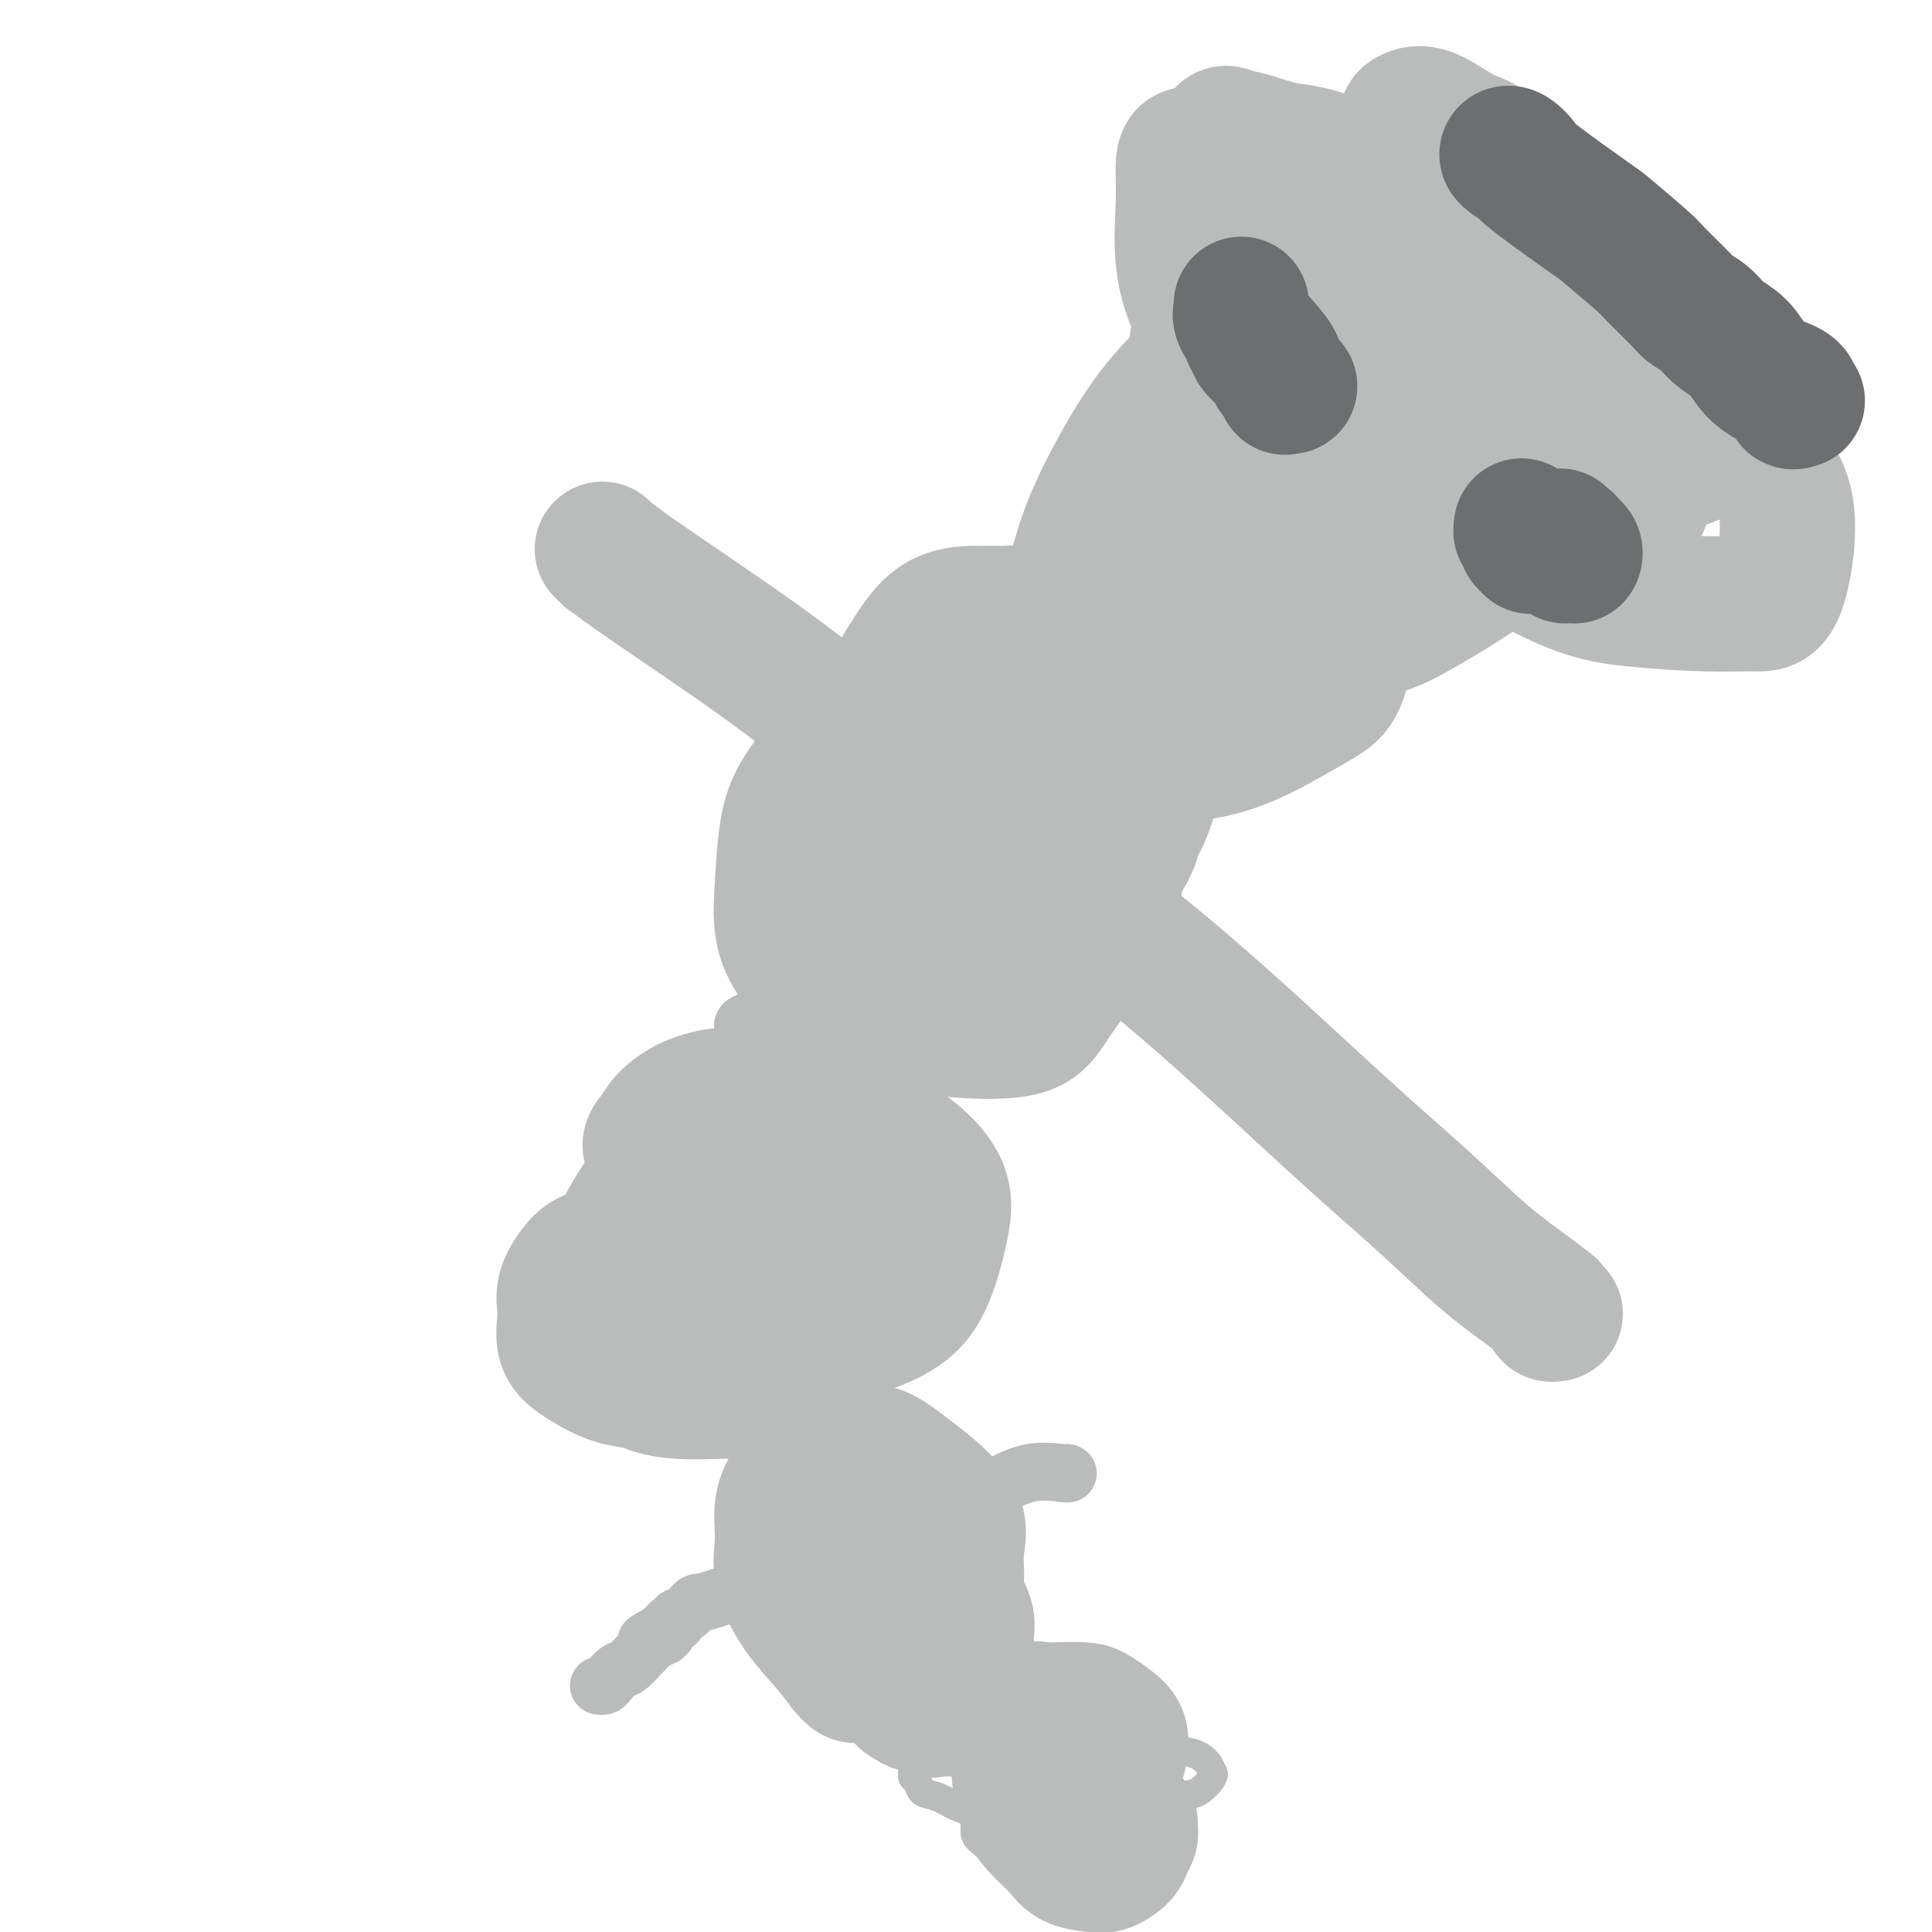<svg viewBox='0 0 400 400' version='1.1' xmlns='http://www.w3.org/2000/svg' xmlns:xlink='http://www.w3.org/1999/xlink'><g fill='none' stroke='#BABBBB' stroke-width='6' stroke-linecap='round' stroke-linejoin='round'><path d='M203,374c0.093,0.040 0.185,0.079 0,0c-0.185,-0.079 -0.648,-0.278 0,0c0.648,0.278 2.408,1.031 4,2c1.592,0.969 3.018,2.154 5,3c1.982,0.846 4.521,1.352 6,2c1.479,0.648 1.899,1.439 3,2c1.101,0.561 2.884,0.892 4,1c1.116,0.108 1.563,-0.009 2,0c0.437,0.009 0.862,0.142 1,0c0.138,-0.142 -0.010,-0.559 0,-1c0.010,-0.441 0.177,-0.907 0,-1c-0.177,-0.093 -0.700,0.185 -1,0c-0.300,-0.185 -0.379,-0.834 -1,-1c-0.621,-0.166 -1.784,0.152 -2,0c-0.216,-0.152 0.514,-0.773 0,-1c-0.514,-0.227 -2.272,-0.061 -3,0c-0.728,0.061 -0.427,0.016 -1,0c-0.573,-0.016 -2.021,-0.005 -3,0c-0.979,0.005 -1.490,0.002 -2,0'/><path d='M215,380c-1.968,-0.619 -0.386,-0.166 0,0c0.386,0.166 -0.422,0.044 -1,0c-0.578,-0.044 -0.925,-0.011 -1,0c-0.075,0.011 0.120,-0.000 0,0c-0.120,0.000 -0.557,0.011 -1,0c-0.443,-0.011 -0.892,-0.044 -1,0c-0.108,0.044 0.125,0.167 0,0c-0.125,-0.167 -0.607,-0.623 -1,-1c-0.393,-0.377 -0.698,-0.675 -1,-1c-0.302,-0.325 -0.603,-0.675 -1,-1c-0.397,-0.325 -0.892,-0.623 -1,-1c-0.108,-0.377 0.171,-0.833 0,-1c-0.171,-0.167 -0.792,-0.045 -1,0c-0.208,0.045 -0.004,0.012 0,0c0.004,-0.012 -0.192,-0.003 0,0c0.192,0.003 0.773,0.001 1,0c0.227,-0.001 0.102,-0.000 0,0c-0.102,0.000 -0.179,0.000 0,0c0.179,-0.000 0.614,-0.000 2,0c1.386,0.000 3.722,0.000 5,0c1.278,-0.000 1.498,-0.000 3,0c1.502,0.000 4.286,0.000 7,0c2.714,-0.000 5.357,-0.000 8,0'/><path d='M232,375c5.201,-0.264 5.705,-0.425 7,-1c1.295,-0.575 3.381,-1.564 5,-2c1.619,-0.436 2.772,-0.319 4,-1c1.228,-0.681 2.532,-2.161 3,-3c0.468,-0.839 0.100,-1.036 0,-1c-0.100,0.036 0.067,0.305 0,0c-0.067,-0.305 -0.367,-1.186 -1,-2c-0.633,-0.814 -1.599,-1.562 -3,-2c-1.401,-0.438 -3.235,-0.566 -5,-1c-1.765,-0.434 -3.459,-1.174 -5,-2c-1.541,-0.826 -2.929,-1.739 -5,-2c-2.071,-0.261 -4.824,0.128 -7,0c-2.176,-0.128 -3.775,-0.774 -5,-1c-1.225,-0.226 -2.076,-0.032 -3,0c-0.924,0.032 -1.920,-0.099 -3,0c-1.080,0.099 -2.243,0.428 -3,1c-0.757,0.572 -1.107,1.387 -2,2c-0.893,0.613 -2.330,1.024 -3,2c-0.670,0.976 -0.573,2.516 -1,4c-0.427,1.484 -1.377,2.911 -2,4c-0.623,1.089 -0.919,1.841 -1,3c-0.081,1.159 0.054,2.724 0,4c-0.054,1.276 -0.295,2.264 0,3c0.295,0.736 1.128,1.219 2,2c0.872,0.781 1.785,1.859 3,3c1.215,1.141 2.732,2.344 4,3c1.268,0.656 2.287,0.764 3,1c0.713,0.236 1.119,0.599 2,1c0.881,0.401 2.237,0.839 3,1c0.763,0.161 0.932,0.046 1,0c0.068,-0.046 0.034,-0.023 0,0'/><path d='M220,391c2.742,1.178 0.596,-1.377 0,-3c-0.596,-1.623 0.359,-2.314 0,-4c-0.359,-1.686 -2.031,-4.368 -3,-6c-0.969,-1.632 -1.237,-2.213 -3,-4c-1.763,-1.787 -5.023,-4.780 -7,-6c-1.977,-1.220 -2.671,-0.666 -4,-1c-1.329,-0.334 -3.295,-1.554 -5,-2c-1.705,-0.446 -3.150,-0.117 -4,0c-0.850,0.117 -1.103,0.021 -2,0c-0.897,-0.021 -2.436,0.032 -3,0c-0.564,-0.032 -0.152,-0.149 0,0c0.152,0.149 0.044,0.564 0,1c-0.044,0.436 -0.024,0.894 0,1c0.024,0.106 0.053,-0.141 0,0c-0.053,0.141 -0.188,0.671 0,1c0.188,0.329 0.699,0.456 1,1c0.301,0.544 0.392,1.505 1,2c0.608,0.495 1.733,0.525 3,1c1.267,0.475 2.676,1.395 4,2c1.324,0.605 2.564,0.896 4,1c1.436,0.104 3.067,0.021 4,0c0.933,-0.021 1.168,0.018 2,0c0.832,-0.018 2.261,-0.095 3,0c0.739,0.095 0.786,0.361 1,0c0.214,-0.361 0.593,-1.351 1,-2c0.407,-0.649 0.841,-0.959 1,-1c0.159,-0.041 0.043,0.185 0,0c-0.043,-0.185 -0.011,-0.781 0,-1c0.011,-0.219 0.003,-0.063 0,0c-0.003,0.063 -0.002,0.031 0,0'/></g>
<g fill='none' stroke='#BABBBB' stroke-width='28' stroke-linecap='round' stroke-linejoin='round'><path d='M215,369c0.000,0.431 0.000,0.862 0,1c-0.000,0.138 -0.001,-0.015 0,0c0.001,0.015 0.005,0.200 0,1c-0.005,0.800 -0.020,2.214 0,3c0.020,0.786 0.073,0.942 0,1c-0.073,0.058 -0.274,0.018 0,0c0.274,-0.018 1.021,-0.014 2,0c0.979,0.014 2.188,0.037 3,0c0.812,-0.037 1.225,-0.133 2,0c0.775,0.133 1.910,0.495 3,0c1.090,-0.495 2.134,-1.848 3,-3c0.866,-1.152 1.552,-2.103 2,-3c0.448,-0.897 0.657,-1.739 1,-3c0.343,-1.261 0.821,-2.940 1,-4c0.179,-1.060 0.060,-1.499 0,-2c-0.060,-0.501 -0.059,-1.062 -1,-2c-0.941,-0.938 -2.823,-2.254 -4,-3c-1.177,-0.746 -1.649,-0.924 -3,-1c-1.351,-0.076 -3.580,-0.051 -5,0c-1.420,0.051 -2.030,0.127 -3,0c-0.970,-0.127 -2.300,-0.457 -3,0c-0.700,0.457 -0.772,1.702 -1,3c-0.228,1.298 -0.614,2.649 -1,4'/><path d='M211,361c-0.336,2.145 -0.177,4.007 0,6c0.177,1.993 0.372,4.117 1,6c0.628,1.883 1.690,3.525 3,5c1.310,1.475 2.869,2.781 4,4c1.131,1.219 1.833,2.349 3,3c1.167,0.651 2.800,0.824 4,1c1.200,0.176 1.968,0.357 3,0c1.032,-0.357 2.330,-1.251 3,-2c0.670,-0.749 0.713,-1.352 1,-2c0.287,-0.648 0.818,-1.339 1,-2c0.182,-0.661 0.016,-1.291 0,-2c-0.016,-0.709 0.118,-1.496 -1,-2c-1.118,-0.504 -3.487,-0.723 -5,-1c-1.513,-0.277 -2.168,-0.610 -3,-1c-0.832,-0.390 -1.839,-0.836 -3,-1c-1.161,-0.164 -2.474,-0.047 -3,0c-0.526,0.047 -0.263,0.023 0,0'/><path d='M203,349c0.116,-0.002 0.232,-0.003 0,0c-0.232,0.003 -0.814,0.011 -1,0c-0.186,-0.011 0.022,-0.041 0,0c-0.022,0.041 -0.276,0.155 -1,0c-0.724,-0.155 -1.920,-0.577 -3,-1c-1.080,-0.423 -2.044,-0.845 -3,-1c-0.956,-0.155 -1.902,-0.042 -3,0c-1.098,0.042 -2.347,0.015 -3,0c-0.653,-0.015 -0.711,-0.016 -1,0c-0.289,0.016 -0.810,0.050 -1,0c-0.190,-0.050 -0.049,-0.182 0,0c0.049,0.182 0.004,0.680 0,1c-0.004,0.320 0.031,0.464 0,1c-0.031,0.536 -0.127,1.466 0,2c0.127,0.534 0.477,0.673 1,1c0.523,0.327 1.220,0.844 2,1c0.780,0.156 1.644,-0.047 3,0c1.356,0.047 3.203,0.345 4,0c0.797,-0.345 0.544,-1.335 1,-3c0.456,-1.665 1.619,-4.007 2,-6c0.381,-1.993 -0.022,-3.637 0,-5c0.022,-1.363 0.467,-2.444 0,-4c-0.467,-1.556 -1.848,-3.587 -3,-5c-1.152,-1.413 -2.076,-2.206 -3,-3'/><path d='M194,327c-1.142,-1.359 -0.999,-0.757 -2,-1c-1.001,-0.243 -3.148,-1.333 -4,-2c-0.852,-0.667 -0.409,-0.913 -1,-1c-0.591,-0.087 -2.215,-0.017 -3,0c-0.785,0.017 -0.731,-0.019 -1,0c-0.269,0.019 -0.859,0.091 -1,0c-0.141,-0.091 0.169,-0.347 0,0c-0.169,0.347 -0.816,1.298 -1,2c-0.184,0.702 0.095,1.156 0,2c-0.095,0.844 -0.562,2.078 0,3c0.562,0.922 2.155,1.533 3,2c0.845,0.467 0.943,0.790 2,1c1.057,0.210 3.072,0.305 5,0c1.928,-0.305 3.769,-1.012 5,-2c1.231,-0.988 1.851,-2.258 2,-4c0.149,-1.742 -0.172,-3.956 0,-6c0.172,-2.044 0.836,-3.917 0,-6c-0.836,-2.083 -3.171,-4.377 -5,-6c-1.829,-1.623 -3.151,-2.574 -5,-4c-1.849,-1.426 -4.224,-3.327 -6,-4c-1.776,-0.673 -2.953,-0.118 -5,0c-2.047,0.118 -4.964,-0.200 -7,0c-2.036,0.200 -3.189,0.917 -4,2c-0.811,1.083 -1.278,2.532 -2,4c-0.722,1.468 -1.698,2.954 -2,5c-0.302,2.046 0.071,4.650 0,7c-0.071,2.350 -0.586,4.444 0,7c0.586,2.556 2.273,5.573 4,8c1.727,2.427 3.493,4.265 5,6c1.507,1.735 2.753,3.368 4,5'/><path d='M175,345c2.521,3.147 2.324,1.515 3,1c0.676,-0.515 2.227,0.087 3,0c0.773,-0.087 0.769,-0.864 1,-2c0.231,-1.136 0.698,-2.633 1,-4c0.302,-1.367 0.439,-2.605 0,-4c-0.439,-1.395 -1.455,-2.948 -3,-4c-1.545,-1.052 -3.619,-1.602 -5,-2c-1.381,-0.398 -2.069,-0.642 -3,-1c-0.931,-0.358 -2.106,-0.828 -3,-1c-0.894,-0.172 -1.508,-0.046 -2,0c-0.492,0.046 -0.863,0.012 -1,0c-0.137,-0.012 -0.039,-0.004 0,0c0.039,0.004 0.020,0.002 0,0'/><path d='M162,278c-0.083,-0.016 -0.166,-0.033 0,0c0.166,0.033 0.580,0.115 1,0c0.420,-0.115 0.847,-0.426 1,-1c0.153,-0.574 0.033,-1.412 0,-2c-0.033,-0.588 0.020,-0.927 0,-2c-0.020,-1.073 -0.113,-2.879 0,-4c0.113,-1.121 0.431,-1.558 0,-2c-0.431,-0.442 -1.613,-0.888 -3,-2c-1.387,-1.112 -2.981,-2.888 -5,-4c-2.019,-1.112 -4.463,-1.559 -7,-2c-2.537,-0.441 -5.168,-0.875 -8,-1c-2.832,-0.125 -5.867,0.059 -8,0c-2.133,-0.059 -3.366,-0.360 -5,0c-1.634,0.360 -3.670,1.380 -5,2c-1.330,0.620 -1.954,0.840 -3,2c-1.046,1.160 -2.515,3.260 -3,5c-0.485,1.740 0.015,3.121 0,5c-0.015,1.879 -0.544,4.255 0,6c0.544,1.745 2.161,2.858 4,4c1.839,1.142 3.899,2.311 6,3c2.101,0.689 4.244,0.896 6,1c1.756,0.104 3.127,0.105 5,-1c1.873,-1.105 4.250,-3.316 6,-5c1.750,-1.684 2.875,-2.842 4,-4'/><path d='M148,276c2.514,-2.650 3.798,-4.777 5,-7c1.202,-2.223 2.322,-4.544 3,-7c0.678,-2.456 0.913,-5.048 1,-7c0.087,-1.952 0.024,-3.265 0,-5c-0.024,-1.735 -0.011,-3.893 0,-5c0.011,-1.107 0.019,-1.165 -1,-2c-1.019,-0.835 -3.063,-2.449 -5,-3c-1.937,-0.551 -3.765,-0.040 -5,0c-1.235,0.040 -1.878,-0.391 -3,0c-1.122,0.391 -2.724,1.604 -4,3c-1.276,1.396 -2.226,2.973 -3,5c-0.774,2.027 -1.374,4.503 -1,8c0.374,3.497 1.721,8.015 3,11c1.279,2.985 2.491,4.437 6,6c3.509,1.563 9.314,3.236 14,4c4.686,0.764 8.254,0.618 12,0c3.746,-0.618 7.671,-1.707 11,-3c3.329,-1.293 6.060,-2.791 8,-5c1.940,-2.209 3.087,-5.131 4,-8c0.913,-2.869 1.592,-5.687 2,-8c0.408,-2.313 0.543,-4.121 0,-6c-0.543,-1.879 -1.766,-3.828 -4,-6c-2.234,-2.172 -5.481,-4.567 -9,-6c-3.519,-1.433 -7.311,-1.906 -11,-2c-3.689,-0.094 -7.275,0.190 -11,0c-3.725,-0.190 -7.590,-0.855 -11,0c-3.410,0.855 -6.364,3.229 -9,6c-2.636,2.771 -4.954,5.939 -7,9c-2.046,3.061 -3.820,6.017 -5,9c-1.180,2.983 -1.766,5.995 -2,9c-0.234,3.005 -0.117,6.002 0,9'/><path d='M126,275c0.401,4.868 2.405,8.038 5,10c2.595,1.962 5.781,2.717 9,3c3.219,0.283 6.470,0.094 10,0c3.530,-0.094 7.338,-0.094 10,-1c2.662,-0.906 4.177,-2.718 6,-5c1.823,-2.282 3.953,-5.034 5,-8c1.047,-2.966 1.011,-6.147 1,-10c-0.011,-3.853 0.002,-8.378 0,-11c-0.002,-2.622 -0.018,-3.339 -1,-5c-0.982,-1.661 -2.931,-4.265 -5,-6c-2.069,-1.735 -4.260,-2.601 -6,-3c-1.740,-0.399 -3.031,-0.331 -5,0c-1.969,0.331 -4.618,0.926 -7,3c-2.382,2.074 -4.499,5.629 -6,9c-1.501,3.371 -2.386,6.558 -3,10c-0.614,3.442 -0.958,7.138 -1,10c-0.042,2.862 0.217,4.889 1,7c0.783,2.111 2.089,4.307 5,6c2.911,1.693 7.425,2.883 11,3c3.575,0.117 6.209,-0.839 9,-3c2.791,-2.161 5.740,-5.527 8,-9c2.260,-3.473 3.833,-7.055 5,-11c1.167,-3.945 1.929,-8.255 2,-12c0.071,-3.745 -0.548,-6.924 -2,-10c-1.452,-3.076 -3.735,-6.049 -6,-8c-2.265,-1.951 -4.511,-2.882 -7,-4c-2.489,-1.118 -5.219,-2.424 -8,-3c-2.781,-0.576 -5.611,-0.422 -8,0c-2.389,0.422 -4.335,1.114 -6,2c-1.665,0.886 -3.047,1.968 -4,3c-0.953,1.032 -1.476,2.016 -2,3'/><path d='M136,235c-2.083,1.872 -1.290,2.553 -1,3c0.290,0.447 0.078,0.659 0,1c-0.078,0.341 -0.022,0.812 0,1c0.022,0.188 0.011,0.094 0,0'/><path d='M179,187c0.113,-0.001 0.226,-0.001 0,0c-0.226,0.001 -0.792,0.004 -1,0c-0.208,-0.004 -0.057,-0.014 0,0c0.057,0.014 0.021,0.054 0,0c-0.021,-0.054 -0.027,-0.201 0,1c0.027,1.201 0.086,3.752 0,5c-0.086,1.248 -0.317,1.195 0,2c0.317,0.805 1.182,2.469 4,3c2.818,0.531 7.588,-0.069 11,0c3.412,0.069 5.466,0.808 9,0c3.534,-0.808 8.547,-3.164 13,-6c4.453,-2.836 8.345,-6.152 12,-10c3.655,-3.848 7.073,-8.229 9,-12c1.927,-3.771 2.363,-6.931 3,-10c0.637,-3.069 1.476,-6.047 2,-9c0.524,-2.953 0.734,-5.881 0,-8c-0.734,-2.119 -2.411,-3.429 -4,-5c-1.589,-1.571 -3.089,-3.402 -5,-5c-1.911,-1.598 -4.231,-2.963 -7,-4c-2.769,-1.037 -5.985,-1.745 -9,-2c-3.015,-0.255 -5.829,-0.058 -8,0c-2.171,0.058 -3.700,-0.023 -6,0c-2.300,0.023 -5.371,0.149 -8,2c-2.629,1.851 -4.814,5.425 -7,9'/><path d='M187,138c-1.864,3.023 -3.025,6.079 -4,9c-0.975,2.921 -1.764,5.705 -2,9c-0.236,3.295 0.080,7.100 0,10c-0.080,2.900 -0.554,4.893 0,7c0.554,2.107 2.138,4.328 4,6c1.862,1.672 4.001,2.797 7,4c2.999,1.203 6.856,2.485 11,3c4.144,0.515 8.573,0.261 12,0c3.427,-0.261 5.852,-0.531 8,-1c2.148,-0.469 4.020,-1.137 6,-3c1.980,-1.863 4.067,-4.921 5,-7c0.933,-2.079 0.711,-3.180 1,-5c0.289,-1.820 1.088,-4.358 0,-7c-1.088,-2.642 -4.065,-5.388 -7,-8c-2.935,-2.612 -5.830,-5.090 -9,-7c-3.170,-1.910 -6.617,-3.251 -10,-4c-3.383,-0.749 -6.703,-0.905 -12,0c-5.297,0.905 -12.571,2.871 -17,5c-4.429,2.129 -6.012,4.419 -8,7c-1.988,2.581 -4.383,5.451 -6,8c-1.617,2.549 -2.458,4.776 -3,8c-0.542,3.224 -0.785,7.445 -1,11c-0.215,3.555 -0.403,6.443 0,9c0.403,2.557 1.398,4.783 3,7c1.602,2.217 3.810,4.426 6,6c2.190,1.574 4.361,2.514 7,3c2.639,0.486 5.746,0.517 9,0c3.254,-0.517 6.656,-1.582 10,-4c3.344,-2.418 6.631,-6.190 9,-9c2.369,-2.810 3.820,-4.660 5,-7c1.180,-2.340 2.090,-5.170 3,-8'/><path d='M214,180c1.574,-3.485 1.511,-4.697 1,-7c-0.511,-2.303 -1.468,-5.696 -3,-8c-1.532,-2.304 -3.639,-3.518 -6,-5c-2.361,-1.482 -4.975,-3.232 -7,-4c-2.025,-0.768 -3.460,-0.556 -5,-1c-1.540,-0.444 -3.184,-1.546 -5,0c-1.816,1.546 -3.803,5.741 -5,9c-1.197,3.259 -1.604,5.584 -2,10c-0.396,4.416 -0.780,10.924 -1,16c-0.220,5.076 -0.275,8.720 1,12c1.275,3.280 3.880,6.196 6,8c2.120,1.804 3.754,2.495 8,3c4.246,0.505 11.102,0.825 15,0c3.898,-0.825 4.837,-2.796 7,-6c2.163,-3.204 5.548,-7.640 8,-12c2.452,-4.360 3.969,-8.645 5,-13c1.031,-4.355 1.575,-8.779 2,-13c0.425,-4.221 0.730,-8.239 0,-11c-0.730,-2.761 -2.496,-4.266 -4,-5c-1.504,-0.734 -2.747,-0.698 -5,-1c-2.253,-0.302 -5.518,-0.941 -8,0c-2.482,0.941 -4.182,3.461 -6,6c-1.818,2.539 -3.755,5.098 -5,7c-1.245,1.902 -1.798,3.149 -2,4c-0.202,0.851 -0.054,1.306 0,2c0.054,0.694 0.016,1.627 0,2c-0.016,0.373 -0.008,0.187 0,0'/><path d='M126,115c-0.357,-0.360 -0.715,-0.721 -1,-1c-0.285,-0.279 -0.498,-0.478 0,0c0.498,0.478 1.707,1.633 8,6c6.293,4.367 17.669,11.946 26,18c8.331,6.054 13.616,10.582 22,17c8.384,6.418 19.866,14.724 31,23c11.134,8.276 21.920,16.521 33,26c11.080,9.479 22.453,20.193 31,28c8.547,7.807 14.266,12.708 19,17c4.734,4.292 8.483,7.977 12,11c3.517,3.023 6.803,5.384 9,7c2.197,1.616 3.307,2.485 4,3c0.693,0.515 0.969,0.674 1,1c0.031,0.326 -0.184,0.819 0,1c0.184,0.181 0.767,0.052 1,0c0.233,-0.052 0.117,-0.026 0,0'/><path d='M233,120c-0.026,-0.001 -0.052,-0.001 0,0c0.052,0.001 0.182,0.004 1,0c0.818,-0.004 2.323,-0.015 3,0c0.677,0.015 0.527,0.055 2,0c1.473,-0.055 4.568,-0.206 8,0c3.432,0.206 7.200,0.767 10,0c2.800,-0.767 4.631,-2.863 7,-5c2.369,-2.137 5.277,-4.316 7,-7c1.723,-2.684 2.262,-5.874 3,-8c0.738,-2.126 1.674,-3.187 2,-5c0.326,-1.813 0.043,-4.377 0,-7c-0.043,-2.623 0.153,-5.305 0,-7c-0.153,-1.695 -0.656,-2.403 -2,-4c-1.344,-1.597 -3.529,-4.083 -6,-5c-2.471,-0.917 -5.228,-0.264 -8,0c-2.772,0.264 -5.560,0.139 -9,2c-3.440,1.861 -7.534,5.709 -11,10c-3.466,4.291 -6.305,9.025 -9,14c-2.695,4.975 -5.245,10.190 -7,16c-1.755,5.810 -2.715,12.216 -3,16c-0.285,3.784 0.106,4.948 0,8c-0.106,3.052 -0.709,7.993 0,11c0.709,3.007 2.729,4.079 5,5c2.271,0.921 4.792,1.692 8,2c3.208,0.308 7.104,0.154 11,0'/><path d='M245,156c5.497,-0.183 9.738,-1.639 13,-3c3.262,-1.361 5.543,-2.627 8,-4c2.457,-1.373 5.089,-2.854 7,-4c1.911,-1.146 3.100,-1.958 4,-4c0.900,-2.042 1.510,-5.313 2,-7c0.490,-1.687 0.860,-1.788 -1,-4c-1.860,-2.212 -5.950,-6.533 -9,-10c-3.050,-3.467 -5.061,-6.078 -8,-9c-2.939,-2.922 -6.806,-6.154 -9,-8c-2.194,-1.846 -2.716,-2.308 -4,-3c-1.284,-0.692 -3.330,-1.616 -5,-2c-1.670,-0.384 -2.963,-0.229 -4,0c-1.037,0.229 -1.816,0.534 -2,2c-0.184,1.466 0.228,4.095 0,7c-0.228,2.905 -1.096,6.085 0,9c1.096,2.915 4.157,5.564 8,8c3.843,2.436 8.470,4.658 15,6c6.530,1.342 14.965,1.806 21,1c6.035,-0.806 9.672,-2.880 15,-6c5.328,-3.120 12.348,-7.286 17,-12c4.652,-4.714 6.938,-9.977 9,-15c2.062,-5.023 3.901,-9.806 5,-14c1.099,-4.194 1.459,-7.800 2,-11c0.541,-3.200 1.262,-5.994 0,-9c-1.262,-3.006 -4.507,-6.225 -7,-8c-2.493,-1.775 -4.235,-2.106 -7,-3c-2.765,-0.894 -6.553,-2.350 -10,-3c-3.447,-0.650 -6.553,-0.494 -10,0c-3.447,0.494 -7.236,1.325 -11,3c-3.764,1.675 -7.504,4.193 -10,6c-2.496,1.807 -3.748,2.904 -5,4'/><path d='M269,63c-5.080,3.496 -4.781,5.735 -5,8c-0.219,2.265 -0.957,4.554 -1,7c-0.043,2.446 0.607,5.047 2,7c1.393,1.953 3.527,3.256 7,5c3.473,1.744 8.284,3.928 14,5c5.716,1.072 12.339,1.030 17,1c4.661,-0.030 7.362,-0.049 12,-2c4.638,-1.951 11.213,-5.835 15,-8c3.787,-2.165 4.786,-2.612 7,-5c2.214,-2.388 5.642,-6.718 7,-9c1.358,-2.282 0.647,-2.515 0,-4c-0.647,-1.485 -1.231,-4.220 -3,-6c-1.769,-1.780 -4.723,-2.605 -8,-4c-3.277,-1.395 -6.878,-3.360 -11,-4c-4.122,-0.640 -8.764,0.044 -13,0c-4.236,-0.044 -8.066,-0.818 -11,0c-2.934,0.818 -4.973,3.227 -7,5c-2.027,1.773 -4.041,2.910 -5,5c-0.959,2.090 -0.863,5.133 -1,8c-0.137,2.867 -0.509,5.560 0,8c0.509,2.440 1.897,4.629 4,7c2.103,2.371 4.920,4.925 8,7c3.080,2.075 6.423,3.671 9,5c2.577,1.329 4.388,2.389 6,3c1.612,0.611 3.024,0.772 4,1c0.976,0.228 1.517,0.524 2,1c0.483,0.476 0.908,1.133 1,1c0.092,-0.133 -0.151,-1.056 0,-1c0.151,0.056 0.694,1.092 -2,-2c-2.694,-3.092 -8.627,-10.312 -13,-15c-4.373,-4.688 -7.187,-6.844 -10,-9'/><path d='M294,78c-6.047,-5.852 -8.665,-6.980 -12,-9c-3.335,-2.020 -7.389,-4.930 -11,-6c-3.611,-1.070 -6.780,-0.300 -9,0c-2.220,0.300 -3.489,0.130 -5,0c-1.511,-0.130 -3.262,-0.221 -5,1c-1.738,1.221 -3.461,3.755 -4,6c-0.539,2.245 0.108,4.200 0,7c-0.108,2.800 -0.972,6.445 0,10c0.972,3.555 3.778,7.020 7,10c3.222,2.980 6.859,5.475 11,7c4.141,1.525 8.785,2.080 13,3c4.215,0.920 8.003,2.207 13,0c4.997,-2.207 11.205,-7.907 15,-12c3.795,-4.093 5.177,-6.580 6,-11c0.823,-4.420 1.085,-10.774 2,-15c0.915,-4.226 2.482,-6.323 0,-11c-2.482,-4.677 -9.014,-11.933 -15,-16c-5.986,-4.067 -11.428,-4.946 -17,-6c-5.572,-1.054 -11.275,-2.283 -15,-3c-3.725,-0.717 -5.471,-0.922 -8,-1c-2.529,-0.078 -5.840,-0.028 -8,0c-2.160,0.028 -3.170,0.035 -4,0c-0.830,-0.035 -1.482,-0.112 -2,0c-0.518,0.112 -0.903,0.415 -1,2c-0.097,1.585 0.093,4.454 0,8c-0.093,3.546 -0.469,7.770 0,12c0.469,4.230 1.783,8.465 5,14c3.217,5.535 8.336,12.370 14,17c5.664,4.630 11.871,7.054 20,9c8.129,1.946 18.180,3.413 26,4c7.820,0.587 13.410,0.293 19,0'/><path d='M329,98c9.033,0.827 9.116,0.895 12,0c2.884,-0.895 8.569,-2.754 11,-4c2.431,-1.246 1.608,-1.881 1,-4c-0.608,-2.119 -1.001,-5.723 -4,-9c-2.999,-3.277 -8.604,-6.227 -13,-9c-4.396,-2.773 -7.584,-5.369 -14,-8c-6.416,-2.631 -16.059,-5.296 -22,-7c-5.941,-1.704 -8.180,-2.447 -11,-3c-2.820,-0.553 -6.221,-0.914 -9,-1c-2.779,-0.086 -4.937,0.105 -7,0c-2.063,-0.105 -4.031,-0.505 -5,0c-0.969,0.505 -0.938,1.916 -1,4c-0.062,2.084 -0.218,4.841 0,8c0.218,3.159 0.811,6.720 3,11c2.189,4.280 5.976,9.277 10,13c4.024,3.723 8.285,6.171 13,9c4.715,2.829 9.882,6.039 15,8c5.118,1.961 10.185,2.672 14,3c3.815,0.328 6.379,0.275 9,0c2.621,-0.275 5.300,-0.770 7,-2c1.700,-1.230 2.423,-3.196 3,-8c0.577,-4.804 1.009,-12.447 -1,-18c-2.009,-5.553 -6.460,-9.017 -12,-14c-5.540,-4.983 -12.169,-11.486 -18,-16c-5.831,-4.514 -10.864,-7.040 -17,-10c-6.136,-2.960 -13.375,-6.353 -18,-8c-4.625,-1.647 -6.637,-1.549 -9,-2c-2.363,-0.451 -5.077,-1.451 -7,-2c-1.923,-0.549 -3.056,-0.648 -4,-1c-0.944,-0.352 -1.698,-0.958 -2,1c-0.302,1.958 -0.151,6.479 0,11'/><path d='M253,40c-0.283,4.055 0.008,8.192 2,14c1.992,5.808 5.683,13.286 10,20c4.317,6.714 9.260,12.664 15,18c5.740,5.336 12.278,10.056 20,15c7.722,4.944 16.628,10.111 23,13c6.372,2.889 10.212,3.501 15,4c4.788,0.499 10.526,0.883 15,1c4.474,0.117 7.686,-0.035 10,0c2.314,0.035 3.730,0.258 5,-3c1.270,-3.258 2.395,-9.997 2,-15c-0.395,-5.003 -2.311,-8.268 -8,-16c-5.689,-7.732 -15.151,-19.929 -22,-28c-6.849,-8.071 -11.085,-12.016 -16,-17c-4.915,-4.984 -10.508,-11.007 -14,-14c-3.492,-2.993 -4.882,-2.955 -7,-4c-2.118,-1.045 -4.962,-3.173 -7,-4c-2.038,-0.827 -3.269,-0.353 -4,0c-0.731,0.353 -0.963,0.584 -1,2c-0.037,1.416 0.121,4.016 0,8c-0.121,3.984 -0.521,9.353 0,14c0.521,4.647 1.963,8.574 4,13c2.037,4.426 4.669,9.353 7,13c2.331,3.647 4.362,6.014 6,8c1.638,1.986 2.884,3.590 4,5c1.116,1.410 2.103,2.625 3,3c0.897,0.375 1.703,-0.091 2,0c0.297,0.091 0.085,0.740 0,1c-0.085,0.260 -0.042,0.130 0,0'/></g>
<g fill='none' stroke='#6D6E70' stroke-width='28' stroke-linecap='round' stroke-linejoin='round'><path d='M257,63c0.058,0.280 0.115,0.560 0,1c-0.115,0.440 -0.403,1.038 0,2c0.403,0.962 1.496,2.286 3,4c1.504,1.714 3.418,3.818 4,5c0.582,1.182 -0.169,1.443 0,2c0.169,0.557 1.257,1.411 2,2c0.743,0.589 1.139,0.912 1,1c-0.139,0.088 -0.813,-0.059 -1,0c-0.187,0.059 0.114,0.324 0,0c-0.114,-0.324 -0.644,-1.238 -1,-2c-0.356,-0.762 -0.539,-1.371 -1,-2c-0.461,-0.629 -1.199,-1.278 -2,-2c-0.801,-0.722 -1.665,-1.518 -2,-2c-0.335,-0.482 -0.142,-0.651 0,-1c0.142,-0.349 0.234,-0.877 0,-1c-0.234,-0.123 -0.794,0.159 -1,0c-0.206,-0.159 -0.059,-0.760 0,-1c0.059,-0.240 0.029,-0.120 0,0'/><path d='M315,109c0.000,0.030 0.000,0.060 0,0c0.000,-0.060 0.000,-0.208 0,0c0.000,0.208 0.000,0.774 0,1c0.000,0.226 0.000,0.113 0,0'/><path d='M315,110c0.016,0.154 0.057,0.041 0,0c-0.057,-0.041 -0.211,-0.008 0,0c0.211,0.008 0.789,-0.008 1,0c0.211,0.008 0.057,0.041 0,0c-0.057,-0.041 -0.015,-0.154 0,0c0.015,0.154 0.004,0.577 0,1c-0.004,0.423 -0.002,0.845 0,1c0.002,0.155 0.004,0.042 0,0c-0.004,-0.042 -0.015,-0.011 0,0c0.015,0.011 0.056,0.004 0,0c-0.056,-0.004 -0.208,-0.005 0,0c0.208,0.005 0.775,0.015 1,0c0.225,-0.015 0.109,-0.056 0,0c-0.109,0.056 -0.211,0.210 0,0c0.211,-0.210 0.736,-0.785 1,-1c0.264,-0.215 0.267,-0.072 0,0c-0.267,0.072 -0.804,0.071 -1,0c-0.196,-0.071 -0.052,-0.211 0,0c0.052,0.211 0.013,0.775 0,1c-0.013,0.225 -0.001,0.113 0,0c0.001,-0.113 -0.011,-0.226 0,0c0.011,0.226 0.044,0.790 0,1c-0.044,0.210 -0.167,0.067 0,0c0.167,-0.067 0.622,-0.056 1,0c0.378,0.056 0.679,0.159 1,0c0.321,-0.159 0.660,-0.579 1,-1'/><path d='M320,112c0.940,0.306 0.791,0.071 1,0c0.209,-0.071 0.778,0.023 1,0c0.222,-0.023 0.097,-0.164 0,0c-0.097,0.164 -0.167,0.632 0,1c0.167,0.368 0.570,0.634 1,1c0.430,0.366 0.886,0.830 1,1c0.114,0.170 -0.113,0.046 0,0c0.113,-0.046 0.567,-0.015 1,0c0.433,0.015 0.845,0.015 1,0c0.155,-0.015 0.054,-0.046 0,0c-0.054,0.046 -0.060,0.170 0,0c0.060,-0.170 0.188,-0.634 0,-1c-0.188,-0.366 -0.691,-0.634 -1,-1c-0.309,-0.366 -0.422,-0.830 -1,-1c-0.578,-0.170 -1.619,-0.046 -2,0c-0.381,0.046 -0.102,0.012 0,0c0.102,-0.012 0.028,-0.003 0,0c-0.028,0.003 -0.008,0.001 0,0c0.008,-0.001 0.006,0.001 0,0c-0.006,-0.001 -0.016,-0.004 0,0c0.016,0.004 0.057,0.015 0,0c-0.057,-0.015 -0.211,-0.056 0,0c0.211,0.056 0.788,0.207 1,0c0.212,-0.207 0.061,-0.774 0,-1c-0.061,-0.226 -0.030,-0.113 0,0'/><path d='M313,33c-0.477,-0.370 -0.954,-0.740 -1,-1c-0.046,-0.260 0.339,-0.411 1,0c0.661,0.411 1.599,1.385 2,2c0.401,0.615 0.264,0.872 3,3c2.736,2.128 8.344,6.129 11,8c2.656,1.871 2.359,1.614 4,3c1.641,1.386 5.219,4.415 7,6c1.781,1.585 1.763,1.726 3,3c1.237,1.274 3.728,3.680 5,5c1.272,1.320 1.326,1.553 2,2c0.674,0.447 1.967,1.107 3,2c1.033,0.893 1.805,2.021 3,3c1.195,0.979 2.813,1.811 4,3c1.187,1.189 1.944,2.735 3,4c1.056,1.265 2.413,2.248 4,3c1.587,0.752 3.406,1.273 4,2c0.594,0.727 -0.037,1.659 0,2c0.037,0.341 0.742,0.091 1,0c0.258,-0.091 0.069,-0.025 0,0c-0.069,0.025 -0.020,0.007 0,0c0.020,-0.007 0.010,-0.004 0,0'/></g>
<g fill='none' stroke='#BABBBB' stroke-width='12' stroke-linecap='round' stroke-linejoin='round'><path d='M221,305c-0.046,-0.023 -0.093,-0.047 0,0c0.093,0.047 0.324,0.163 -1,0c-1.324,-0.163 -4.204,-0.605 -7,0c-2.796,0.605 -5.509,2.256 -9,4c-3.491,1.744 -7.762,3.582 -12,5c-4.238,1.418 -8.444,2.417 -13,4c-4.556,1.583 -9.461,3.752 -12,5c-2.539,1.248 -2.713,1.577 -6,3c-3.287,1.423 -9.689,3.940 -13,5c-3.311,1.060 -3.531,0.661 -4,1c-0.469,0.339 -1.187,1.415 -2,2c-0.813,0.585 -1.720,0.677 -2,1c-0.280,0.323 0.068,0.875 0,1c-0.068,0.125 -0.553,-0.177 -1,0c-0.447,0.177 -0.856,0.832 -1,1c-0.144,0.168 -0.025,-0.151 0,0c0.025,0.151 -0.046,0.773 0,1c0.046,0.227 0.208,0.061 0,0c-0.208,-0.061 -0.787,-0.016 -1,0c-0.213,0.016 -0.061,0.005 0,0c0.061,-0.005 0.030,-0.002 0,0'/><path d='M137,338c-6.455,3.338 -1.591,1.684 0,1c1.591,-0.684 -0.091,-0.397 -1,0c-0.909,0.397 -1.044,0.903 -1,1c0.044,0.097 0.268,-0.216 0,0c-0.268,0.216 -1.027,0.962 -2,2c-0.973,1.038 -2.159,2.369 -3,3c-0.841,0.631 -1.336,0.561 -2,1c-0.664,0.439 -1.498,1.386 -2,2c-0.502,0.614 -0.671,0.897 -1,1c-0.329,0.103 -0.819,0.028 -1,0c-0.181,-0.028 -0.052,-0.008 0,0c0.052,0.008 0.026,0.004 0,0'/><path d='M154,226c0.000,-0.297 0.000,-0.594 0,-1c-0.000,-0.406 -0.000,-0.922 0,-2c0.000,-1.078 0.000,-2.720 0,-4c-0.000,-1.280 -0.000,-2.200 0,-3c0.000,-0.800 0.001,-1.482 0,-2c-0.001,-0.518 -0.002,-0.874 0,-1c0.002,-0.126 0.007,-0.022 0,0c-0.007,0.022 -0.026,-0.037 0,0c0.026,0.037 0.097,0.168 0,0c-0.097,-0.168 -0.363,-0.637 0,-1c0.363,-0.363 1.353,-0.619 2,-1c0.647,-0.381 0.951,-0.886 1,-1c0.049,-0.114 -0.156,0.161 0,0c0.156,-0.161 0.675,-0.760 1,-1c0.325,-0.240 0.458,-0.120 1,0c0.542,0.120 1.495,0.239 2,0c0.505,-0.239 0.562,-0.838 1,-1c0.438,-0.162 1.255,0.111 2,0c0.745,-0.111 1.416,-0.607 2,-1c0.584,-0.393 1.080,-0.683 2,-1c0.920,-0.317 2.263,-0.662 3,-1c0.737,-0.338 0.869,-0.669 1,-1'/><path d='M172,204c3.480,-1.801 3.180,-1.802 3,-2c-0.180,-0.198 -0.241,-0.592 0,-1c0.241,-0.408 0.783,-0.831 1,-1c0.217,-0.169 0.108,-0.085 0,0'/></g>
</svg>